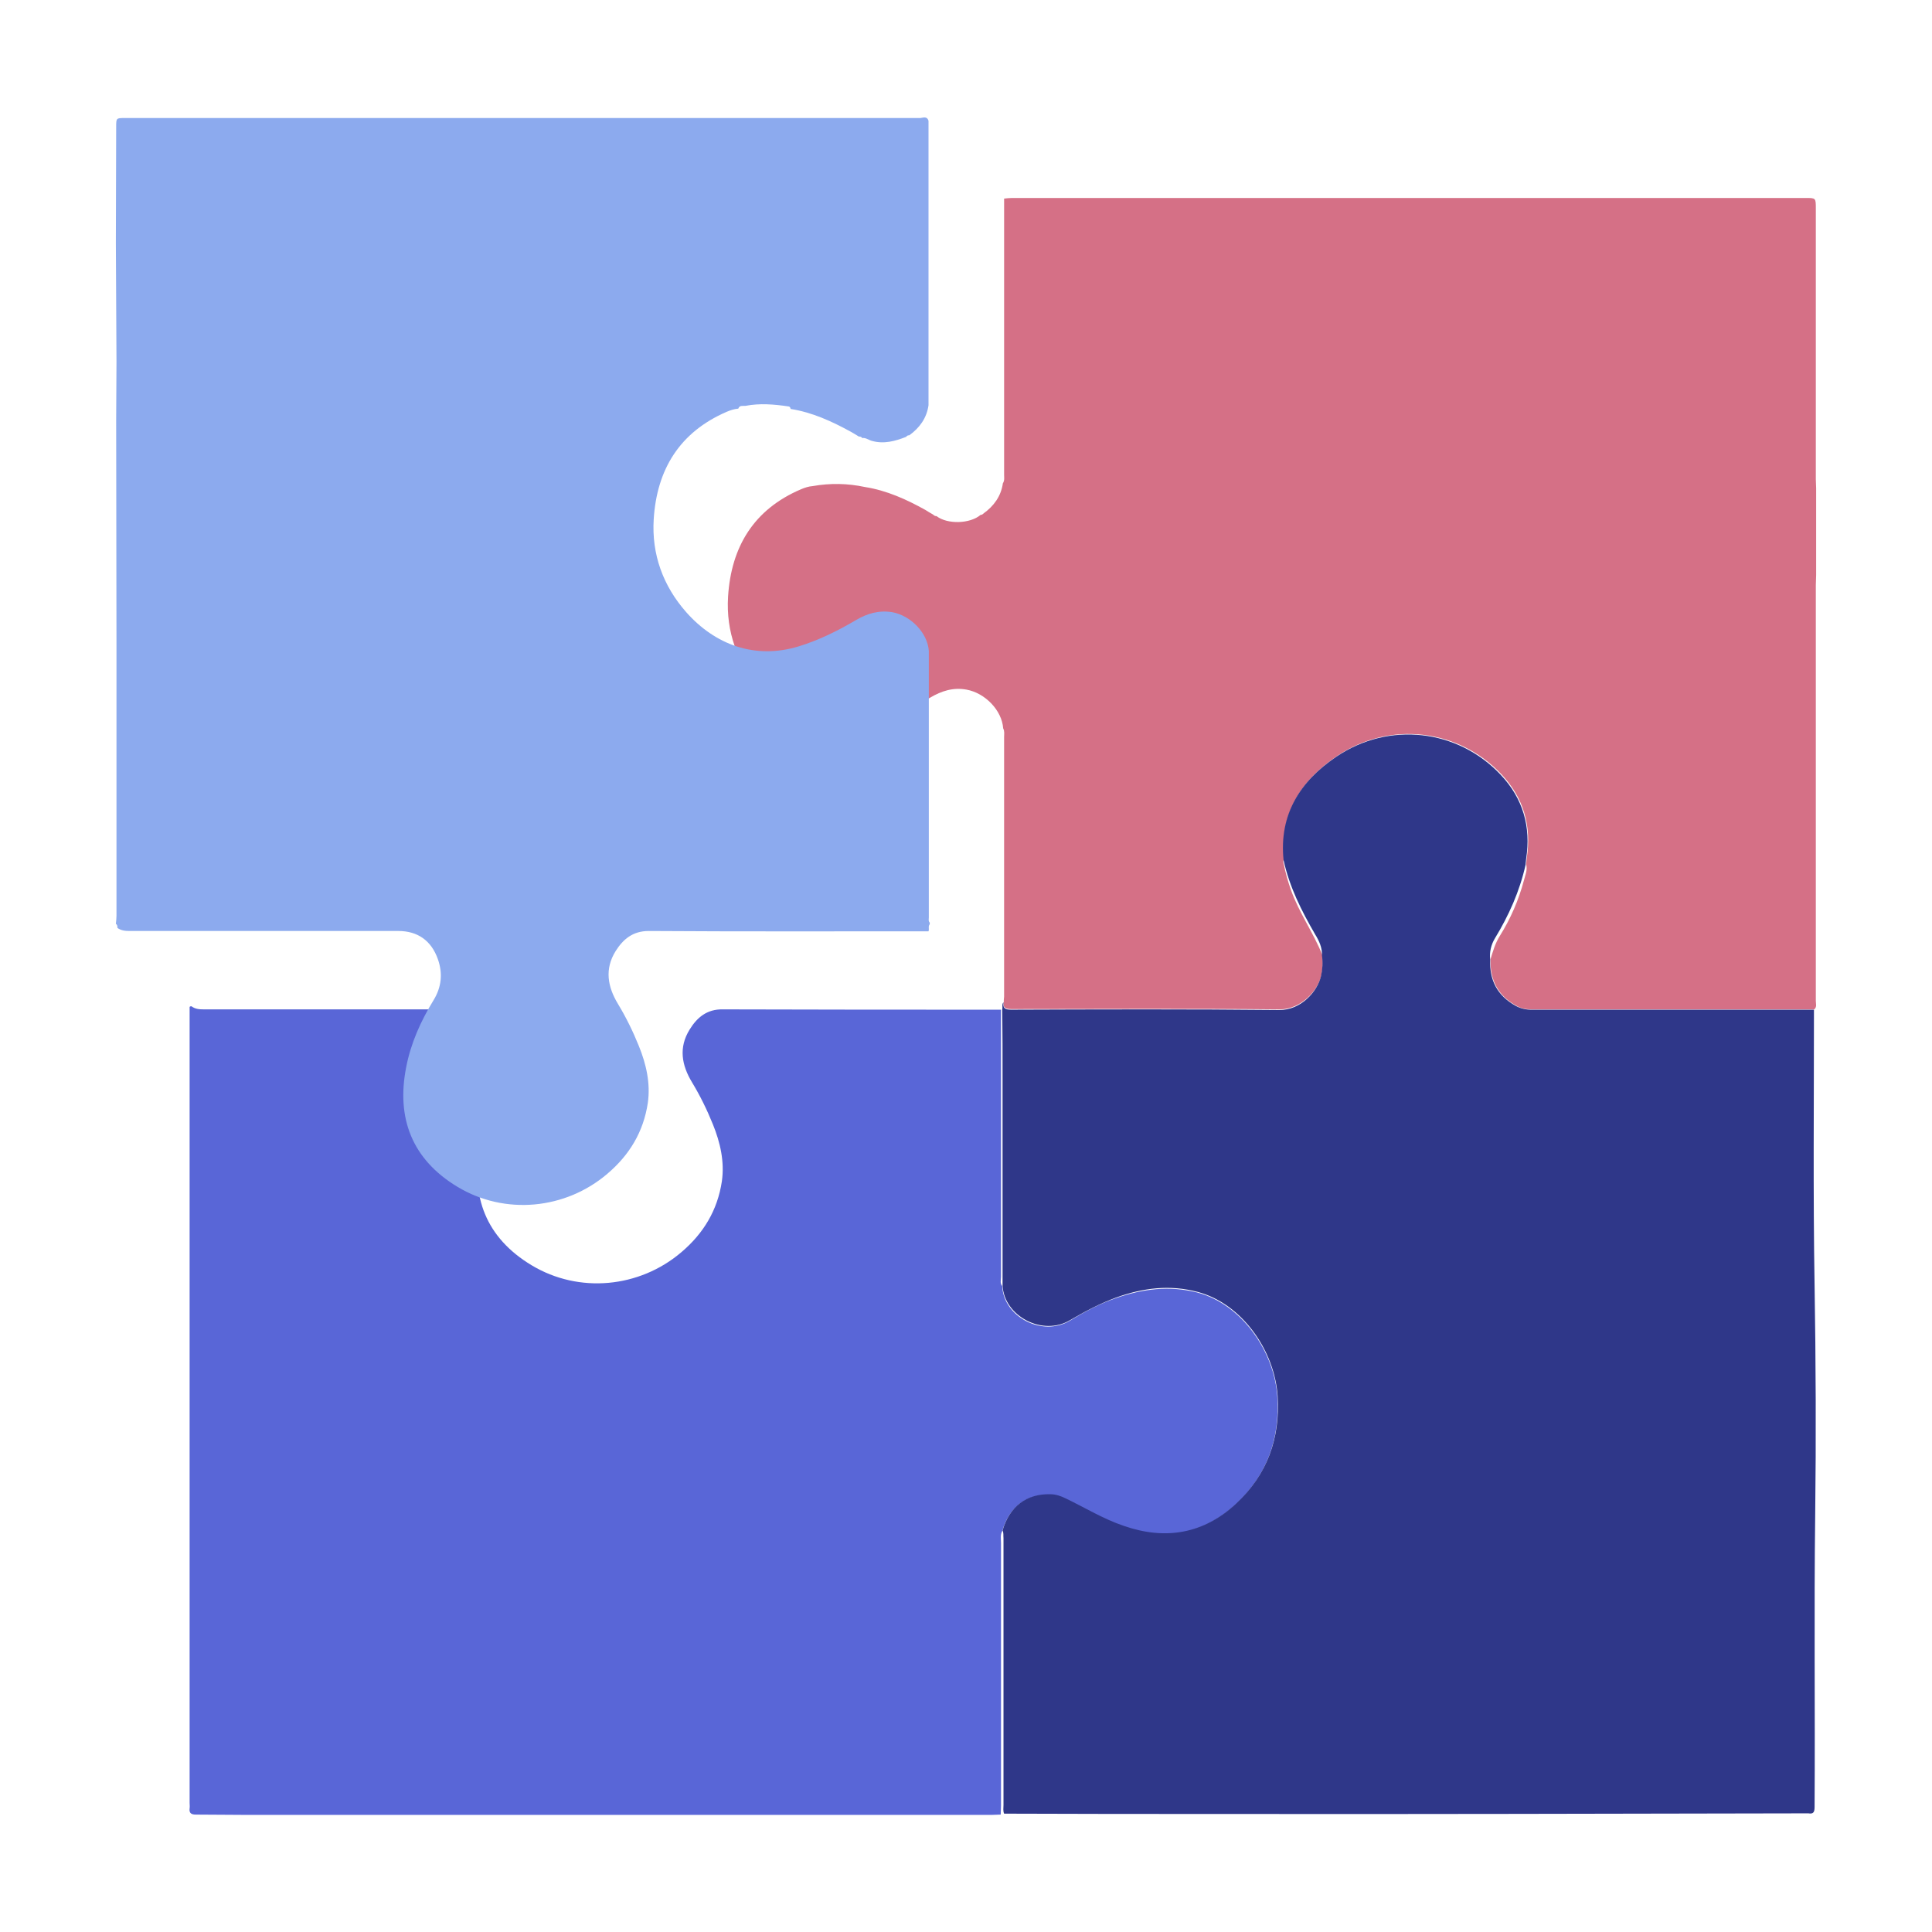 <svg xmlns="http://www.w3.org/2000/svg" xmlns:xlink="http://www.w3.org/1999/xlink" id="Layer_1" x="0px" y="0px" width="623.6px" height="623.6px" viewBox="0 0 623.6 623.6" xml:space="preserve"> <path fill="#D57086" d="M279.2,157.2c7,1.1,13.4,4,19.5,7.4c0.8,0.5,1.6,1,2.5,1.5c0.3,0.3,0.6,0.5,1.1,0.5c0,0,0,0,0,0 c3.5,2.7,10.8,2.5,14.2-0.4c0,0,0,0,0,0c0.4,0,0.7-0.2,1-0.5c3.3-2.4,5.6-5.5,6.2-9.7c0.6-0.9,0.4-1.9,0.4-2.8c0-29.7,0-59.4,0-89.1 c0.9-0.1,1.8-0.2,2.6-0.2c85.4,0,170.7,0,256.1,0c3.3,0,3.3,0,3.3,3.4c0,29.1,0,58.2,0,87.4c0,1,0.1,1.9,0.1,2.9c0,9.3,0,18.7,0,28 c0,1.1-0.1,2.2-0.1,3.3c0,44.7,0,89.5,0,134.2c0,0.9,0.4,1.9-0.5,2.7c-1,0-2.1,0-3.1,0c-29.4,0-58.8,0-88.2,0 c-1.8,0-3.4-0.3-4.9-1.2c-5.9-3.2-8.5-8.3-8.3-15c0.8-2.6,1.5-5.1,3-7.5c3.5-5.6,6.1-11.6,7.8-18c0.4-1.6,1.2-3.3,0.7-5.1 c0.1-0.7,0.1-1.3,0.2-2c1.6-10.4-1-19.5-8.2-27.1c-13.9-14.7-36.1-17.3-53-5.9c-11.7,7.9-18.6,18.6-17.1,33.4 c-0.4,0.4-0.3,0.8-0.2,1.2c0.6,3,1.4,5.9,2.4,8.7c2.6,7.3,7.2,13.7,10.1,20.9c0.3,2.2,0.2,4.4-0.3,6.6c-1.1,5-6.6,11-13.5,11 c-28.8-0.3-57.7-0.1-86.5-0.1c-1.8,0-2.9-0.3-2.5-2.4c0-0.2,0-0.3,0-0.5c0-0.4,0.1-0.7,0.1-1.1c0-27.9,0-55.9,0-83.8 c0-0.9,0.2-1.9-0.3-2.8c-0.4-5.8-5.8-11.4-11.8-12.5c-4.3-0.8-8.1,0.4-11.8,2.6c-5.8,3.4-11.8,6.4-18.3,8.4 c-14.3,4.4-27.2-0.7-36.4-11c-7.5-8.5-11.2-18.7-10.5-30c1-16.1,8.3-28.2,23.6-34.7c1.2-0.5,2.4-0.9,3.7-1 C268,155.9,273.6,156,279.2,157.2z"></path> <path fill="#5966D7" d="M61.8,324.8c1.2,0.9,2.5,1,4,1c28.9,0,57.8,0,86.7,0c6.2,0,10.6,3.1,12.7,9c1.7,4.7,1.2,9.2-1.4,13.4 c-4.2,6.7-7.3,13.8-8.8,21.6c-3.2,16.3,1.8,29.7,16.6,38.6c15.3,9.2,34.8,7.3,48.3-4.2c7.2-6.1,11.7-13.6,13.1-22.9 c0.9-6.3-0.5-12.5-2.9-18.4c-1.9-4.7-4.1-9.2-6.7-13.5c-3.4-5.6-4.4-11.3-0.8-17.1c2.4-3.9,5.6-6.6,10.7-6.5 c29.9,0.1,59.9,0.1,89.8,0.1c0,28.7,0,57.5,0,86.2c0,1-0.4,2.1,0.4,3c0.4,10,13,16.5,21.8,11.2c4.8-2.9,9.6-5.5,14.9-7.3 c8.6-3,17.3-4.1,26.3-1.8c14.3,3.8,24.9,19,25.8,33.8c0.8,13.5-3.4,25.2-13.4,34.5c-10.6,9.8-22.8,12-36.3,7.2 c-6.5-2.3-12.4-5.8-18.6-8.8c-1.6-0.8-3.3-1.3-5.1-1.4c-7.7-0.2-13.2,3.9-15.4,11.7c-0.7,1.2-0.4,2.6-0.4,3.9c0,28.2,0,56.5,0,84.7 c0,1-0.1,1.9-0.1,2.9c-1,0-1.9,0.1-2.9,0.1c-80.3,0-160.6,0-240.9,0c-5.3,0-10.6-0.1-16-0.1c-1.5,0-2.2-0.5-2-2c0.1-0.6,0-1.2,0-1.8 c0-84.4,0-168.7,0-253.1c0-1.3,0-2.5,0-3.8C61.4,324.8,61.6,324.8,61.8,324.8z"></path> <path fill="#2F3789" d="M323.6,494c2.2-7.7,7.7-11.9,15.4-11.7c1.8,0,3.5,0.6,5.1,1.4c6.2,3,12.1,6.6,18.6,8.8 c13.5,4.7,25.8,2.6,36.3-7.2c10-9.3,14.2-21,13.4-34.5c-0.9-14.8-11.5-30-25.8-33.8c-9-2.4-17.7-1.3-26.3,1.8 c-5.2,1.9-10.1,4.5-14.9,7.3c-8.8,5.3-21.3-1.2-21.8-11.2c0-22.2,0-44.5,0-66.7c0-7.5,0-14.9-0.1-22.4c0.2-0.7-0.2-1.6,0.4-2.3 c-0.3,2.1,0.7,2.4,2.5,2.4c28.8-0.1,57.7-0.2,86.5,0.1c7,0.1,12.4-6,13.5-11c0.5-2.2,0.6-4.4,0.3-6.6c0.1-2.5-0.9-4.7-2.2-6.8 c-4.4-7.6-8.3-15.3-10.2-24c-1.5-14.8,5.4-25.5,17.1-33.4c16.9-11.4,39.1-8.9,53,5.9c7.2,7.6,9.8,16.8,8.2,27.1 c-0.1,0.7-0.1,1.3-0.2,2c-1.9,8.5-5.4,16.3-9.9,23.7c-1.2,2-1.8,4.4-1.5,6.8c-0.3,6.7,2.3,11.7,8.3,15c1.5,0.8,3.1,1.2,4.9,1.2 c29.4,0,58.8,0,88.2,0c1,0,2.1,0,3.1,0c0,29.7-0.3,59.4,0.2,89.1c0.4,24.5,0.5,49.1,0.2,73.6c-0.4,31.6,0,63.1-0.2,94.6 c0,1.6-0.3,2.4-2,2.1c-0.1,0-0.1,0-0.2,0c-63.3,0.1-126.7,0.3-190,0.2c-23.1,0-46.3,0-69.4-0.1c-0.4-0.9-0.2-1.9-0.2-2.8 c0-28.7,0-57.4,0-86.1C323.8,495.6,324,494.8,323.6,494z"></path> <path fill="#8CAAEE" d="M37.4,78.5c0-12.5,0.1-25,0.1-37.5c0-2.9,0-2.9,2.8-2.9c85.5,0,171.1,0,256.6,0c0.9,0,2.3-0.8,2.8,0.9 c0,30.5,0,61.1,0,91.6c0,0.1,0,0.1,0,0.2c-0.6,4.2-2.9,7.3-6.2,9.7c-0.4,0-0.8,0.1-1,0.5l0,0c-3.6,1.4-7.2,2.4-11.1,1.3 c-1.1-0.3-2-1.1-3.1-0.9l0,0c-0.2-0.4-0.6-0.5-1.1-0.5c-0.8-0.5-1.6-1-2.5-1.5c-6.2-3.4-12.5-6.3-19.5-7.4c-0.1-0.4-0.2-0.7-0.6-0.8 c-4.7-0.7-9.3-1.1-14-0.2c-0.8,0.1-1.9-0.3-2.3,0.9c-1.3,0.1-2.5,0.5-3.7,1c-15.3,6.6-22.6,18.7-23.6,34.7c-0.7,11.3,3,21.5,10.5,30 c9.2,10.4,22.1,15.4,36.4,11c6.5-2,12.5-5,18.3-8.4c3.7-2.2,7.5-3.3,11.8-2.6c6,1.1,11.4,6.7,11.8,12.5c0,28.7,0,57.4,0,86 c0,0.6-0.2,1.2,0.3,1.7c0,0.2,0,0.3,0,0.5c-0.6,0.7-0.1,1.5-0.4,2.3c-0.2,0-0.3,0-0.5,0c-29.9,0-59.9,0.1-89.8-0.1 c-5.2,0-8.3,2.7-10.7,6.5c-3.6,5.8-2.6,11.5,0.8,17.1c2.6,4.3,4.8,8.8,6.7,13.5c2.4,5.9,3.8,12.1,2.9,18.4 c-1.4,9.3-5.9,16.8-13.1,22.9c-13.5,11.5-33,13.4-48.3,4.2c-14.8-8.9-19.8-22.3-16.6-38.6c1.5-7.8,4.7-14.9,8.8-21.6 c2.6-4.2,3.1-8.7,1.4-13.4c-2.1-5.9-6.5-9-12.7-9c-28.9,0-57.8,0-86.7,0c-1.4,0-2.8-0.1-4-1c0-0.5,0-1-0.5-1.3 c0.1-0.9,0.2-1.8,0.2-2.6c0-29,0-58.1,0-87.1c0-24.2-0.1-48.5-0.1-72.7c0-6.4,0.1-12.7,0.1-19.1C37.5,104.2,37.5,91.4,37.4,78.5z"></path> </svg>